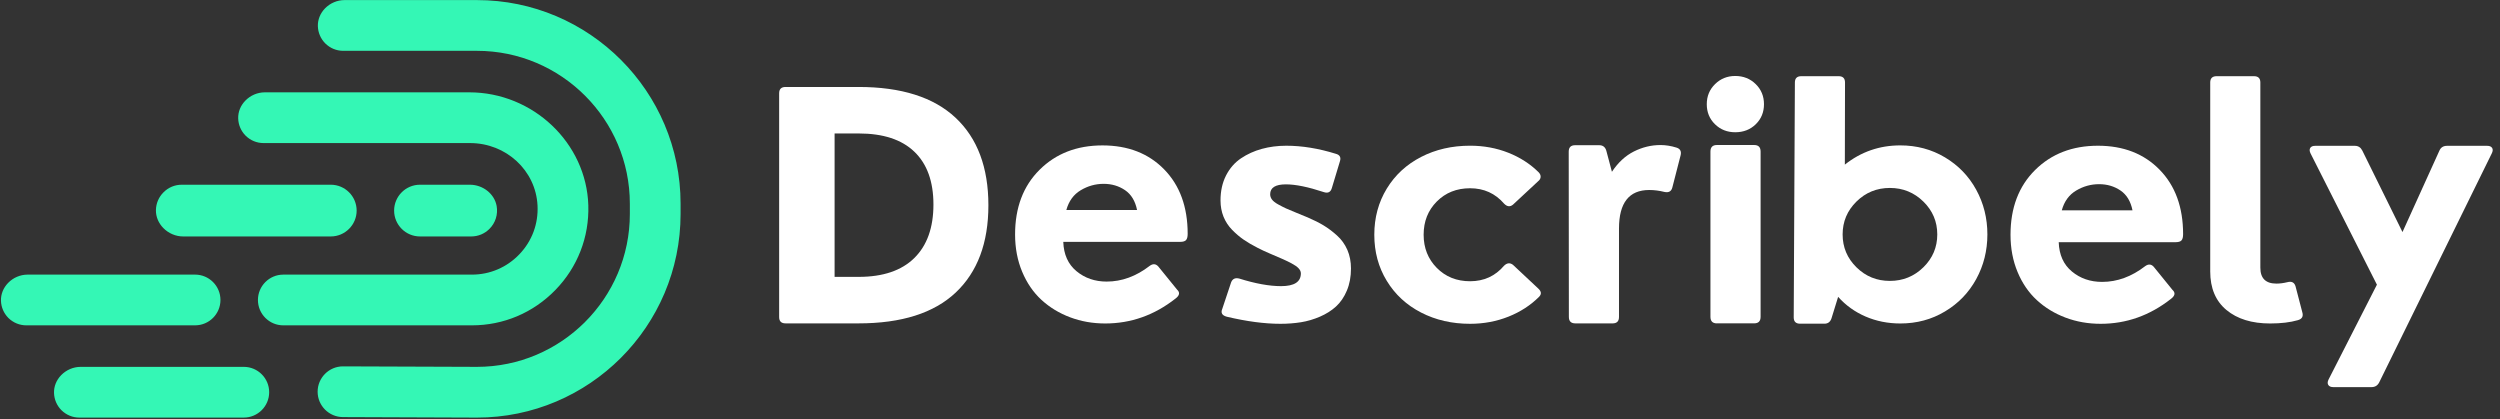 <svg width="179" height="30" viewBox="0 0 179 30" fill="none" xmlns="http://www.w3.org/2000/svg">
<rect x="0" y="0" width="179" height="30" fill="#333333" stroke="none"/>
<g clip-path="url(#clip0_155_150)">
<path d="M56.247 23.154C55.94 23.154 55.787 23.004 55.787 22.702V6.678C55.787 6.377 55.941 6.227 56.247 6.227H61.471C64.532 6.227 66.847 6.96 68.415 8.427C69.983 9.894 70.769 11.985 70.769 14.701C70.769 17.394 69.988 19.477 68.427 20.948C66.866 22.418 64.548 23.154 61.471 23.154H56.247ZM59.757 19.824H61.482C63.224 19.824 64.55 19.374 65.464 18.476C66.377 17.577 66.834 16.3 66.834 14.645C66.834 12.998 66.379 11.738 65.47 10.865C64.561 9.991 63.232 9.556 61.483 9.556H59.757V19.824Z" fill="white"/>
<path d="M79.135 23.161C78.244 23.161 77.409 23.015 76.626 22.721C75.843 22.427 75.159 22.012 74.572 21.474C73.986 20.936 73.524 20.263 73.186 19.455C72.848 18.646 72.68 17.756 72.68 16.787C72.68 14.861 73.265 13.317 74.435 12.155C75.604 10.993 77.105 10.411 78.939 10.411C80.765 10.411 82.238 10.984 83.358 12.132C84.477 13.279 85.037 14.816 85.037 16.741C85.037 16.952 84.999 17.101 84.922 17.188C84.846 17.274 84.708 17.317 84.508 17.317H76.131C76.161 18.219 76.476 18.919 77.075 19.416C77.674 19.912 78.394 20.161 79.238 20.161C80.32 20.161 81.348 19.785 82.322 19.033C82.553 18.867 82.755 18.883 82.932 19.078L84.278 20.736C84.5 20.94 84.463 21.154 84.164 21.379C82.652 22.567 80.976 23.161 79.135 23.161ZM76.35 15.037H81.414C81.283 14.39 80.996 13.916 80.55 13.614C80.105 13.313 79.596 13.163 79.02 13.163C78.437 13.163 77.891 13.316 77.38 13.621C76.87 13.925 76.526 14.398 76.35 15.037Z" fill="white"/>
<path d="M91.68 23.184C90.545 23.184 89.264 23.015 87.838 22.677C87.5 22.587 87.392 22.399 87.516 22.112L88.148 20.217C88.248 19.961 88.444 19.871 88.735 19.946C89.885 20.307 90.883 20.488 91.727 20.488C92.67 20.488 93.142 20.183 93.142 19.574C93.142 19.446 93.086 19.324 92.975 19.207C92.864 19.091 92.697 18.974 92.475 18.857C92.253 18.74 92.026 18.632 91.796 18.53C91.566 18.429 91.278 18.305 90.933 18.159C90.588 18.012 90.292 17.874 90.047 17.746C89.663 17.551 89.33 17.355 89.046 17.16C88.762 16.965 88.486 16.729 88.218 16.455C87.95 16.18 87.745 15.866 87.602 15.512C87.461 15.159 87.389 14.771 87.389 14.35C87.389 13.673 87.522 13.077 87.786 12.561C88.051 12.046 88.407 11.638 88.856 11.336C89.305 11.035 89.801 10.81 90.346 10.66C90.891 10.51 91.474 10.434 92.095 10.434C93.223 10.434 94.403 10.626 95.639 11.01C95.93 11.085 96.03 11.266 95.938 11.551L95.362 13.459C95.278 13.76 95.081 13.857 94.775 13.752C93.663 13.384 92.762 13.2 92.072 13.2C91.319 13.2 90.944 13.437 90.944 13.911C90.944 14.046 90.987 14.172 91.075 14.289C91.163 14.406 91.309 14.521 91.513 14.633C91.717 14.746 91.904 14.841 92.076 14.921C92.25 15 92.504 15.107 92.841 15.243C93.179 15.378 93.444 15.488 93.635 15.569C94.072 15.757 94.45 15.947 94.768 16.139C95.086 16.33 95.407 16.572 95.729 16.861C96.051 17.15 96.298 17.495 96.472 17.894C96.644 18.293 96.73 18.736 96.73 19.226C96.73 19.812 96.633 20.339 96.436 20.805C96.241 21.272 95.981 21.651 95.659 21.945C95.338 22.239 94.953 22.48 94.509 22.673C94.064 22.865 93.609 22.999 93.146 23.073C92.683 23.146 92.194 23.184 91.68 23.184Z" fill="white"/>
<path d="M105.258 23.184C103.961 23.184 102.792 22.916 101.748 22.377C100.704 21.839 99.886 21.083 99.292 20.108C98.697 19.134 98.4 18.034 98.4 16.808C98.4 15.582 98.698 14.482 99.292 13.507C99.886 12.533 100.705 11.777 101.748 11.239C102.791 10.701 103.961 10.432 105.258 10.432C106.232 10.432 107.143 10.599 107.991 10.934C108.838 11.269 109.565 11.738 110.171 12.339C110.271 12.444 110.316 12.555 110.309 12.672C110.302 12.789 110.239 12.891 110.125 12.982L108.33 14.652C108.122 14.825 107.911 14.802 107.697 14.585C107.06 13.848 106.247 13.479 105.258 13.479C104.299 13.479 103.505 13.795 102.876 14.427C102.247 15.059 101.932 15.852 101.932 16.807C101.932 17.755 102.247 18.546 102.876 19.183C103.505 19.818 104.299 20.137 105.258 20.137C106.247 20.137 107.056 19.768 107.686 19.03C107.9 18.819 108.115 18.797 108.33 18.963L110.125 20.645C110.363 20.856 110.389 21.055 110.205 21.243C109.599 21.852 108.866 22.328 108.008 22.671C107.149 23.013 106.232 23.184 105.258 23.184Z" fill="white"/>
<path d="M112.792 23.154C112.485 23.154 112.331 23 112.331 22.693L112.32 10.858C112.32 10.551 112.474 10.397 112.78 10.397H114.506C114.767 10.397 114.935 10.528 115.012 10.79L115.414 12.3C115.852 11.639 116.375 11.153 116.985 10.846C117.595 10.539 118.23 10.385 118.89 10.385C119.265 10.385 119.649 10.447 120.04 10.569C120.308 10.653 120.404 10.843 120.328 11.134L119.741 13.418C119.671 13.702 119.48 13.811 119.165 13.741C118.797 13.649 118.436 13.604 118.084 13.604C116.641 13.604 115.92 14.523 115.92 16.361V22.694C115.92 23.001 115.767 23.155 115.461 23.155H112.792V23.154Z" fill="white"/>
<path d="M122.792 8.894C122.4 8.51 122.205 8.033 122.205 7.461C122.205 6.889 122.403 6.41 122.798 6.022C123.193 5.634 123.675 5.44 124.242 5.44C124.825 5.44 125.314 5.634 125.709 6.022C126.104 6.41 126.301 6.889 126.301 7.461C126.301 8.033 126.106 8.511 125.715 8.894C125.323 9.278 124.833 9.469 124.242 9.469C123.666 9.469 123.183 9.277 122.792 8.894ZM122.929 23.154C122.622 23.154 122.468 22.996 122.468 22.683V10.854C122.468 10.539 122.622 10.383 122.929 10.383H125.599C125.906 10.383 126.059 10.54 126.059 10.854V22.682C126.059 22.996 125.905 23.152 125.599 23.152H122.929V23.154Z" fill="white"/>
<path d="M136.063 23.161C135.172 23.161 134.344 22.995 133.577 22.665C132.81 22.334 132.154 21.863 131.61 21.254L131.135 22.793C131.05 23.049 130.881 23.177 130.628 23.177H128.891C128.583 23.177 128.43 23.027 128.43 22.726L128.514 5.906C128.514 5.605 128.667 5.455 128.974 5.455H131.643C131.95 5.455 132.103 5.605 132.103 5.906L132.091 11.787C133.249 10.868 134.572 10.41 136.06 10.41C137.233 10.41 138.3 10.695 139.259 11.267C140.217 11.839 140.964 12.612 141.497 13.585C142.03 14.56 142.297 15.626 142.297 16.784C142.297 17.943 142.03 19.009 141.497 19.983C140.964 20.957 140.217 21.73 139.259 22.301C138.303 22.876 137.237 23.161 136.063 23.161ZM132.921 14.433C132.261 15.084 131.932 15.868 131.932 16.785C131.932 17.704 132.261 18.488 132.921 19.138C133.581 19.789 134.378 20.113 135.315 20.113C136.25 20.113 137.05 19.788 137.714 19.138C138.377 18.488 138.709 17.702 138.709 16.785C138.709 15.867 138.377 15.083 137.714 14.433C137.05 13.783 136.25 13.457 135.315 13.457C134.38 13.457 133.581 13.782 132.921 14.433Z" fill="white"/>
<path d="M150.408 23.184C149.518 23.184 148.682 23.038 147.899 22.744C147.117 22.45 146.432 22.035 145.846 21.497C145.259 20.96 144.797 20.287 144.459 19.478C144.121 18.669 143.953 17.779 143.953 16.81C143.953 14.884 144.538 13.34 145.708 12.178C146.878 11.016 148.379 10.434 150.213 10.434C152.038 10.434 153.512 11.007 154.631 12.155C155.751 13.302 156.31 14.839 156.31 16.765C156.31 16.976 156.273 17.124 156.196 17.211C156.119 17.297 155.981 17.34 155.781 17.34H147.404C147.435 18.243 147.749 18.943 148.348 19.439C148.947 19.935 149.668 20.184 150.512 20.184C151.593 20.184 152.621 19.808 153.596 19.056C153.826 18.89 154.029 18.906 154.206 19.101L155.552 20.76C155.774 20.963 155.736 21.177 155.437 21.402C153.925 22.59 152.249 23.184 150.408 23.184ZM147.624 15.06H152.687C152.557 14.413 152.269 13.939 151.824 13.638C151.379 13.336 150.869 13.187 150.293 13.187C149.71 13.187 149.164 13.339 148.653 13.644C148.143 13.947 147.799 14.419 147.624 15.06Z" fill="white"/>
<path d="M162.543 23.161C161.231 23.161 160.189 22.839 159.414 22.196C158.64 21.554 158.252 20.634 158.252 19.438V5.906C158.252 5.605 158.406 5.455 158.712 5.455H161.381C161.689 5.455 161.841 5.605 161.841 5.906V19.166C161.841 19.926 162.224 20.306 162.991 20.306C163.236 20.306 163.497 20.272 163.774 20.205C164.081 20.122 164.276 20.22 164.36 20.499L164.843 22.35C164.935 22.651 164.828 22.843 164.521 22.926C163.979 23.082 163.319 23.161 162.543 23.161Z" fill="white"/>
<path d="M167.058 27.717C166.89 27.717 166.773 27.666 166.707 27.565C166.641 27.463 166.647 27.333 166.724 27.175L170.187 20.383L165.435 10.983C165.358 10.824 165.351 10.695 165.412 10.594C165.473 10.493 165.592 10.441 165.769 10.441H168.612C168.85 10.441 169.026 10.555 169.141 10.78L172.018 16.615L174.664 10.78C174.764 10.555 174.945 10.441 175.206 10.441H178.083C178.251 10.441 178.368 10.49 178.434 10.588C178.498 10.685 178.494 10.813 178.417 10.972L170.351 27.379C170.236 27.605 170.052 27.718 169.798 27.718H167.058V27.717Z" fill="white"/>
<path d="M5.684 29.9C5.2 29.9 4.744 29.711 4.397 29.368C4.07 29.039 3.883 28.602 3.868 28.14C3.853 27.671 4.035 27.217 4.379 26.862C4.746 26.484 5.255 26.267 5.775 26.267H17.457C18.458 26.267 19.273 27.082 19.273 28.083C19.273 29.084 18.458 29.899 17.457 29.899H5.684V29.9ZM24.552 29.863C23.555 29.86 22.742 29.045 22.742 28.048C22.742 27.046 23.557 26.232 24.558 26.232L34.148 26.267C40.186 26.267 45.097 21.356 45.097 15.319V14.587C45.097 8.55 40.186 3.639 34.15 3.639H24.575C24.091 3.639 23.635 3.45 23.289 3.107C22.962 2.778 22.774 2.341 22.759 1.879C22.745 1.41 22.927 0.955 23.27 0.601C23.638 0.223 24.146 0.006 24.667 0.006H34.15C42.19 0.006 48.73 6.548 48.73 14.587V15.319C48.73 23.359 42.19 29.9 34.151 29.9L24.552 29.863Z" fill="#34F7B5"/>
<path d="M20.284 23.295C19.282 23.295 18.468 22.481 18.468 21.479C18.468 20.478 19.282 19.663 20.284 19.663H33.785C35.085 19.663 36.296 19.143 37.196 18.198C38.095 17.254 38.553 16.017 38.487 14.716C38.364 12.209 36.242 10.244 33.656 10.244H18.87C18.386 10.244 17.93 10.055 17.584 9.712C17.257 9.383 17.069 8.946 17.055 8.484C17.04 8.015 17.222 7.56 17.566 7.206C17.933 6.828 18.441 6.611 18.962 6.611H33.6C38.166 6.611 41.99 10.24 42.124 14.703C42.191 16.976 41.356 19.127 39.769 20.76C38.181 22.395 36.057 23.295 33.785 23.295H20.284ZM1.885 23.295C1.401 23.295 0.945 23.106 0.598 22.764C0.272 22.434 0.084 21.998 0.069 21.535C0.055 21.066 0.236 20.612 0.58 20.257C0.947 19.879 1.456 19.662 1.976 19.662H13.969C14.97 19.662 15.785 20.477 15.785 21.478C15.785 22.479 14.97 23.294 13.969 23.294H1.885V23.295Z" fill="#34F7B5"/>
<path d="M13.113 16.93C12.588 16.93 12.07 16.711 11.695 16.329C11.345 15.973 11.157 15.517 11.164 15.045C11.173 14.561 11.366 14.108 11.707 13.771C12.056 13.418 12.52 13.226 13.017 13.226H23.684C24.706 13.226 25.536 14.057 25.536 15.078C25.536 16.099 24.704 16.93 23.684 16.93H13.113Z" fill="#34F7B5"/>
<path d="M30.071 16.93C29.049 16.93 28.219 16.099 28.219 15.078C28.219 14.057 29.05 13.226 30.071 13.226H33.641C34.58 13.226 35.405 13.882 35.56 14.75C35.666 15.35 35.475 15.961 35.047 16.385C34.698 16.738 34.233 16.93 33.737 16.93H30.071Z" fill="#34F7B5"/>
</g>
<defs>
<clipPath id="clip0_155_150">
<rect width="178.537" height="30" fill="white"/>
</clipPath>
</defs>
</svg>
